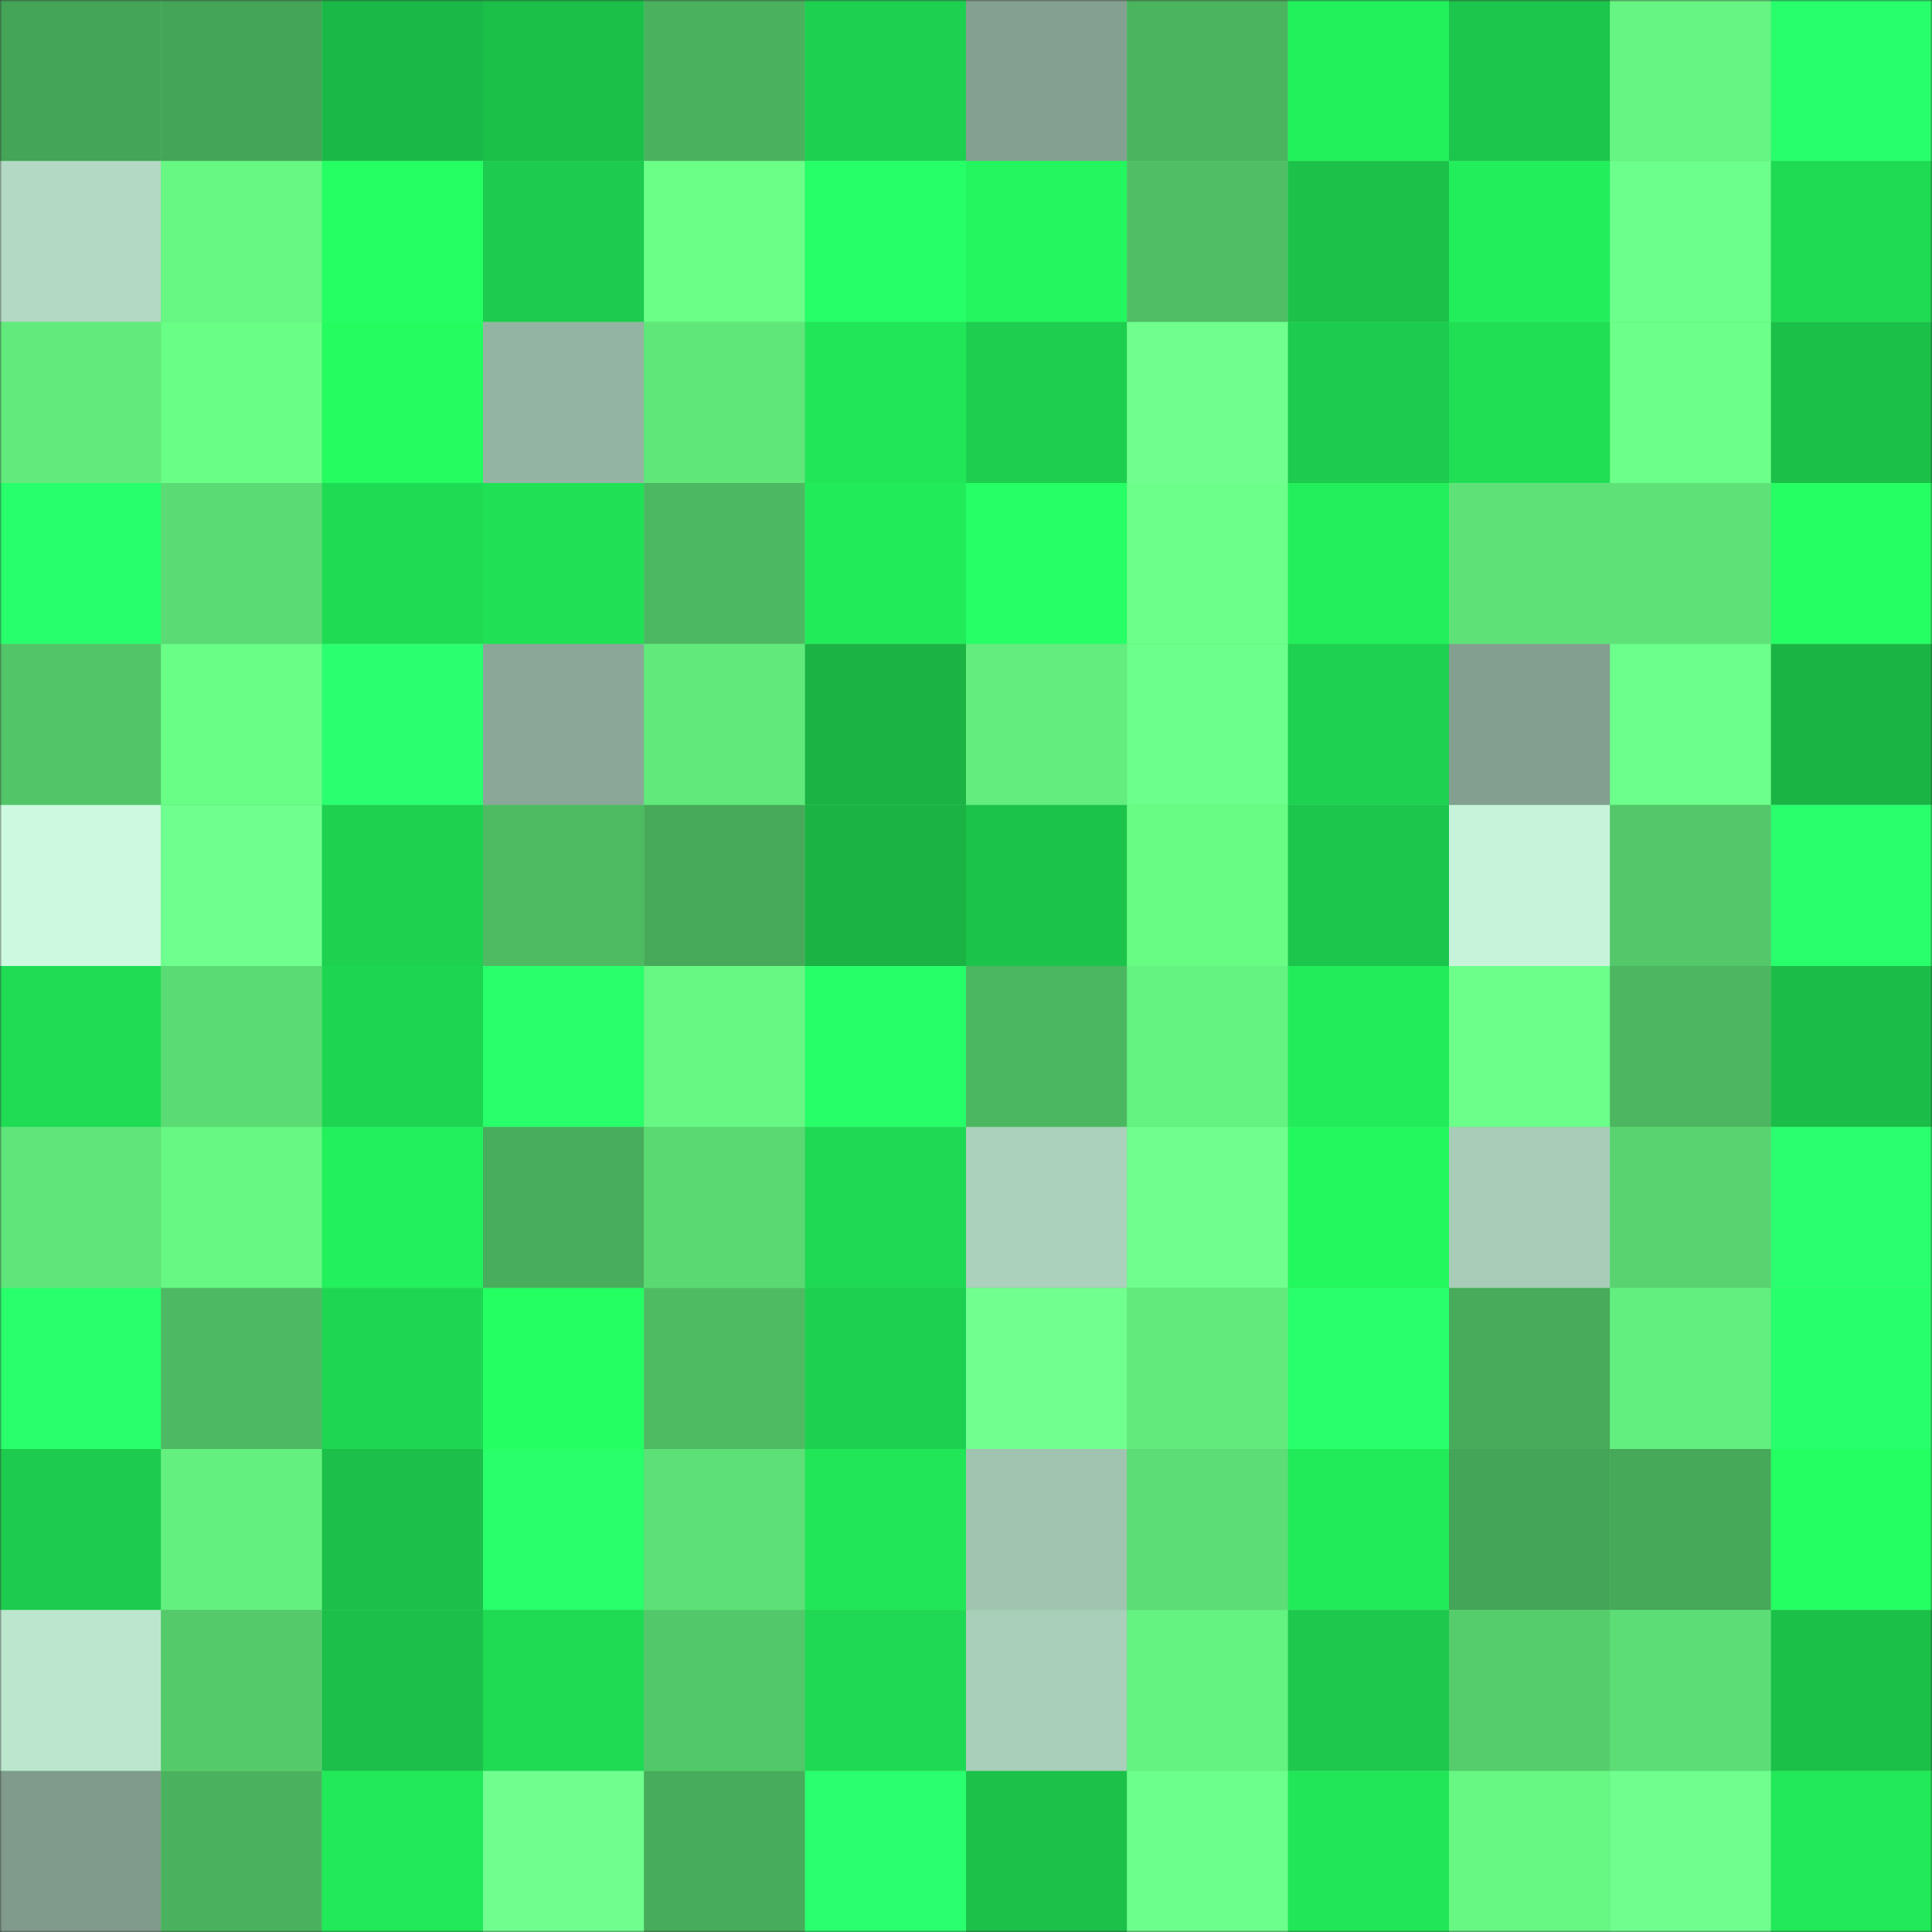 <svg
      viewBox="0 0 480 480"
      fill="none"
      role="img"
      xmlns="http://www.w3.org/2000/svg"
      width="240"
      height="240"
    >
      <rect x="0" y="0" width="480" height="480" fill="#333333" stroke="none"/>
      <mask
        id="1015327762"
        maskUnits="userSpaceOnUse"
        x="0"
        y="0"
        width="480"
        height="480"
      >
        <rect width="480" height="480" fill="#FFFFFF" />
      </mask>
      <g mask="url(#1015327762)">
        <rect width="480" height="480" fill="#5bdb74" />
        <rect x="0" y="0" width="40" height="40" fill="#44a457" /><rect x="40" y="0" width="40" height="40" fill="#44a457" /><rect x="80" y="0" width="40" height="40" fill="#1ab947" /><rect x="120" y="0" width="40" height="40" fill="#1bc049" /><rect x="160" y="0" width="40" height="40" fill="#4ab15e" /><rect x="200" y="0" width="40" height="40" fill="#1ed050" /><rect x="240" y="0" width="40" height="40" fill="#84a090" /><rect x="280" y="0" width="40" height="40" fill="#4bb45f" /><rect x="320" y="0" width="40" height="40" fill="#22f15c" /><rect x="360" y="0" width="40" height="40" fill="#1cc54b" /><rect x="400" y="0" width="40" height="40" fill="#66f582" /><rect x="440" y="0" width="40" height="40" fill="#28ff6c" /><rect x="0" y="40" width="40" height="40" fill="#b3d9c4" /><rect x="40" y="40" width="40" height="40" fill="#67f783" /><rect x="80" y="40" width="40" height="40" fill="#25ff63" /><rect x="120" y="40" width="40" height="40" fill="#1dcb4e" /><rect x="160" y="40" width="40" height="40" fill="#6bff88" /><rect x="200" y="40" width="40" height="40" fill="#26ff67" /><rect x="240" y="40" width="40" height="40" fill="#23f65e" /><rect x="280" y="40" width="40" height="40" fill="#4fbe65" /><rect x="320" y="40" width="40" height="40" fill="#1cc14a" /><rect x="360" y="40" width="40" height="40" fill="#22ee5b" /><rect x="400" y="40" width="40" height="40" fill="#6dff8c" /><rect x="440" y="40" width="40" height="40" fill="#1fda53" /><rect x="0" y="80" width="40" height="40" fill="#62eb7c" /><rect x="40" y="80" width="40" height="40" fill="#69fe86" /><rect x="80" y="80" width="40" height="40" fill="#24fc60" /><rect x="120" y="80" width="40" height="40" fill="#94b4a3" /><rect x="160" y="80" width="40" height="40" fill="#60e77a" /><rect x="200" y="80" width="40" height="40" fill="#21e758" /><rect x="240" y="80" width="40" height="40" fill="#1ecf4f" /><rect x="280" y="80" width="40" height="40" fill="#70ff8e" /><rect x="320" y="80" width="40" height="40" fill="#1dcb4e" /><rect x="360" y="80" width="40" height="40" fill="#20df55" /><rect x="400" y="80" width="40" height="40" fill="#6cff89" /><rect x="440" y="80" width="40" height="40" fill="#1bc049" /><rect x="0" y="120" width="40" height="40" fill="#28ff6c" /><rect x="40" y="120" width="40" height="40" fill="#5bdb74" /><rect x="80" y="120" width="40" height="40" fill="#1fdb54" /><rect x="120" y="120" width="40" height="40" fill="#20e156" /><rect x="160" y="120" width="40" height="40" fill="#4cb861" /><rect x="200" y="120" width="40" height="40" fill="#22eb5a" /><rect x="240" y="120" width="40" height="40" fill="#27ff67" /><rect x="280" y="120" width="40" height="40" fill="#6cff89" /><rect x="320" y="120" width="40" height="40" fill="#22ef5b" /><rect x="360" y="120" width="40" height="40" fill="#5ee278" /><rect x="400" y="120" width="40" height="40" fill="#5ee278" /><rect x="440" y="120" width="40" height="40" fill="#26ff64" /><rect x="0" y="160" width="40" height="40" fill="#52c568" /><rect x="40" y="160" width="40" height="40" fill="#69fe86" /><rect x="80" y="160" width="40" height="40" fill="#2aff70" /><rect x="120" y="160" width="40" height="40" fill="#8aa797" /><rect x="160" y="160" width="40" height="40" fill="#61e97c" /><rect x="200" y="160" width="40" height="40" fill="#1ab344" /><rect x="240" y="160" width="40" height="40" fill="#63ed7e" /><rect x="280" y="160" width="40" height="40" fill="#6dff8b" /><rect x="320" y="160" width="40" height="40" fill="#1ed150" /><rect x="360" y="160" width="40" height="40" fill="#839f90" /><rect x="400" y="160" width="40" height="40" fill="#6dff8b" /><rect x="440" y="160" width="40" height="40" fill="#1ab445" /><rect x="0" y="200" width="40" height="40" fill="#cdf9e0" /><rect x="40" y="200" width="40" height="40" fill="#6fff8e" /><rect x="80" y="200" width="40" height="40" fill="#1ed250" /><rect x="120" y="200" width="40" height="40" fill="#4ebb63" /><rect x="160" y="200" width="40" height="40" fill="#47aa5a" /><rect x="200" y="200" width="40" height="40" fill="#1ab344" /><rect x="240" y="200" width="40" height="40" fill="#1cc34a" /><rect x="280" y="200" width="40" height="40" fill="#69fc85" /><rect x="320" y="200" width="40" height="40" fill="#1cc64c" /><rect x="360" y="200" width="40" height="40" fill="#c8f3db" /><rect x="400" y="200" width="40" height="40" fill="#53c769" /><rect x="440" y="200" width="40" height="40" fill="#29ff6d" /><rect x="0" y="240" width="40" height="40" fill="#1fdc54" /><rect x="40" y="240" width="40" height="40" fill="#5bdb74" /><rect x="80" y="240" width="40" height="40" fill="#1ed551" /><rect x="120" y="240" width="40" height="40" fill="#28ff6a" /><rect x="160" y="240" width="40" height="40" fill="#67f783" /><rect x="200" y="240" width="40" height="40" fill="#27ff69" /><rect x="240" y="240" width="40" height="40" fill="#4cb761" /><rect x="280" y="240" width="40" height="40" fill="#64f280" /><rect x="320" y="240" width="40" height="40" fill="#22ec5a" /><rect x="360" y="240" width="40" height="40" fill="#6cff8a" /><rect x="400" y="240" width="40" height="40" fill="#4cb661" /><rect x="440" y="240" width="40" height="40" fill="#1bbc48" /><rect x="0" y="280" width="40" height="40" fill="#5fe579" /><rect x="40" y="280" width="40" height="40" fill="#67f783" /><rect x="80" y="280" width="40" height="40" fill="#22f05c" /><rect x="120" y="280" width="40" height="40" fill="#48ad5c" /><rect x="160" y="280" width="40" height="40" fill="#5ad973" /><rect x="200" y="280" width="40" height="40" fill="#1fd853" /><rect x="240" y="280" width="40" height="40" fill="#abd0bb" /><rect x="280" y="280" width="40" height="40" fill="#70ff8e" /><rect x="320" y="280" width="40" height="40" fill="#23f85f" /><rect x="360" y="280" width="40" height="40" fill="#a8ccb8" /><rect x="400" y="280" width="40" height="40" fill="#58d370" /><rect x="440" y="280" width="40" height="40" fill="#2aff70" /><rect x="0" y="320" width="40" height="40" fill="#29ff6d" /><rect x="40" y="320" width="40" height="40" fill="#4db962" /><rect x="80" y="320" width="40" height="40" fill="#1fd652" /><rect x="120" y="320" width="40" height="40" fill="#24ff62" /><rect x="160" y="320" width="40" height="40" fill="#4ebb63" /><rect x="200" y="320" width="40" height="40" fill="#1ed050" /><rect x="240" y="320" width="40" height="40" fill="#71ff90" /><rect x="280" y="320" width="40" height="40" fill="#62eb7c" /><rect x="320" y="320" width="40" height="40" fill="#29ff6d" /><rect x="360" y="320" width="40" height="40" fill="#47ab5b" /><rect x="400" y="320" width="40" height="40" fill="#63ef7f" /><rect x="440" y="320" width="40" height="40" fill="#28ff6c" /><rect x="0" y="360" width="40" height="40" fill="#1dcc4e" /><rect x="40" y="360" width="40" height="40" fill="#64f07f" /><rect x="80" y="360" width="40" height="40" fill="#1bbf49" /><rect x="120" y="360" width="40" height="40" fill="#28ff6a" /><rect x="160" y="360" width="40" height="40" fill="#5de077" /><rect x="200" y="360" width="40" height="40" fill="#21e758" /><rect x="240" y="360" width="40" height="40" fill="#a1c4b1" /><rect x="280" y="360" width="40" height="40" fill="#5cdd75" /><rect x="320" y="360" width="40" height="40" fill="#22eb5a" /><rect x="360" y="360" width="40" height="40" fill="#44a457" /><rect x="400" y="360" width="40" height="40" fill="#46a859" /><rect x="440" y="360" width="40" height="40" fill="#24ff62" /><rect x="0" y="400" width="40" height="40" fill="#bde6cf" /><rect x="40" y="400" width="40" height="40" fill="#54ca6b" /><rect x="80" y="400" width="40" height="40" fill="#1bbf49" /><rect x="120" y="400" width="40" height="40" fill="#1fda53" /><rect x="160" y="400" width="40" height="40" fill="#53c86a" /><rect x="200" y="400" width="40" height="40" fill="#1fd853" /><rect x="240" y="400" width="40" height="40" fill="#a9ceba" /><rect x="280" y="400" width="40" height="40" fill="#64f280" /><rect x="320" y="400" width="40" height="40" fill="#1dc84d" /><rect x="360" y="400" width="40" height="40" fill="#55cd6d" /><rect x="400" y="400" width="40" height="40" fill="#5cdd75" /><rect x="440" y="400" width="40" height="40" fill="#1bc049" /><rect x="0" y="440" width="40" height="40" fill="#809b8c" /><rect x="40" y="440" width="40" height="40" fill="#4ab25e" /><rect x="80" y="440" width="40" height="40" fill="#21e959" /><rect x="120" y="440" width="40" height="40" fill="#70ff8e" /><rect x="160" y="440" width="40" height="40" fill="#47ac5b" /><rect x="200" y="440" width="40" height="40" fill="#2aff6f" /><rect x="240" y="440" width="40" height="40" fill="#1cc14a" /><rect x="280" y="440" width="40" height="40" fill="#6dff8b" /><rect x="320" y="440" width="40" height="40" fill="#21e758" /><rect x="360" y="440" width="40" height="40" fill="#67f783" /><rect x="400" y="440" width="40" height="40" fill="#70ff8e" /><rect x="440" y="440" width="40" height="40" fill="#21e959" />
      </g>
    </svg>